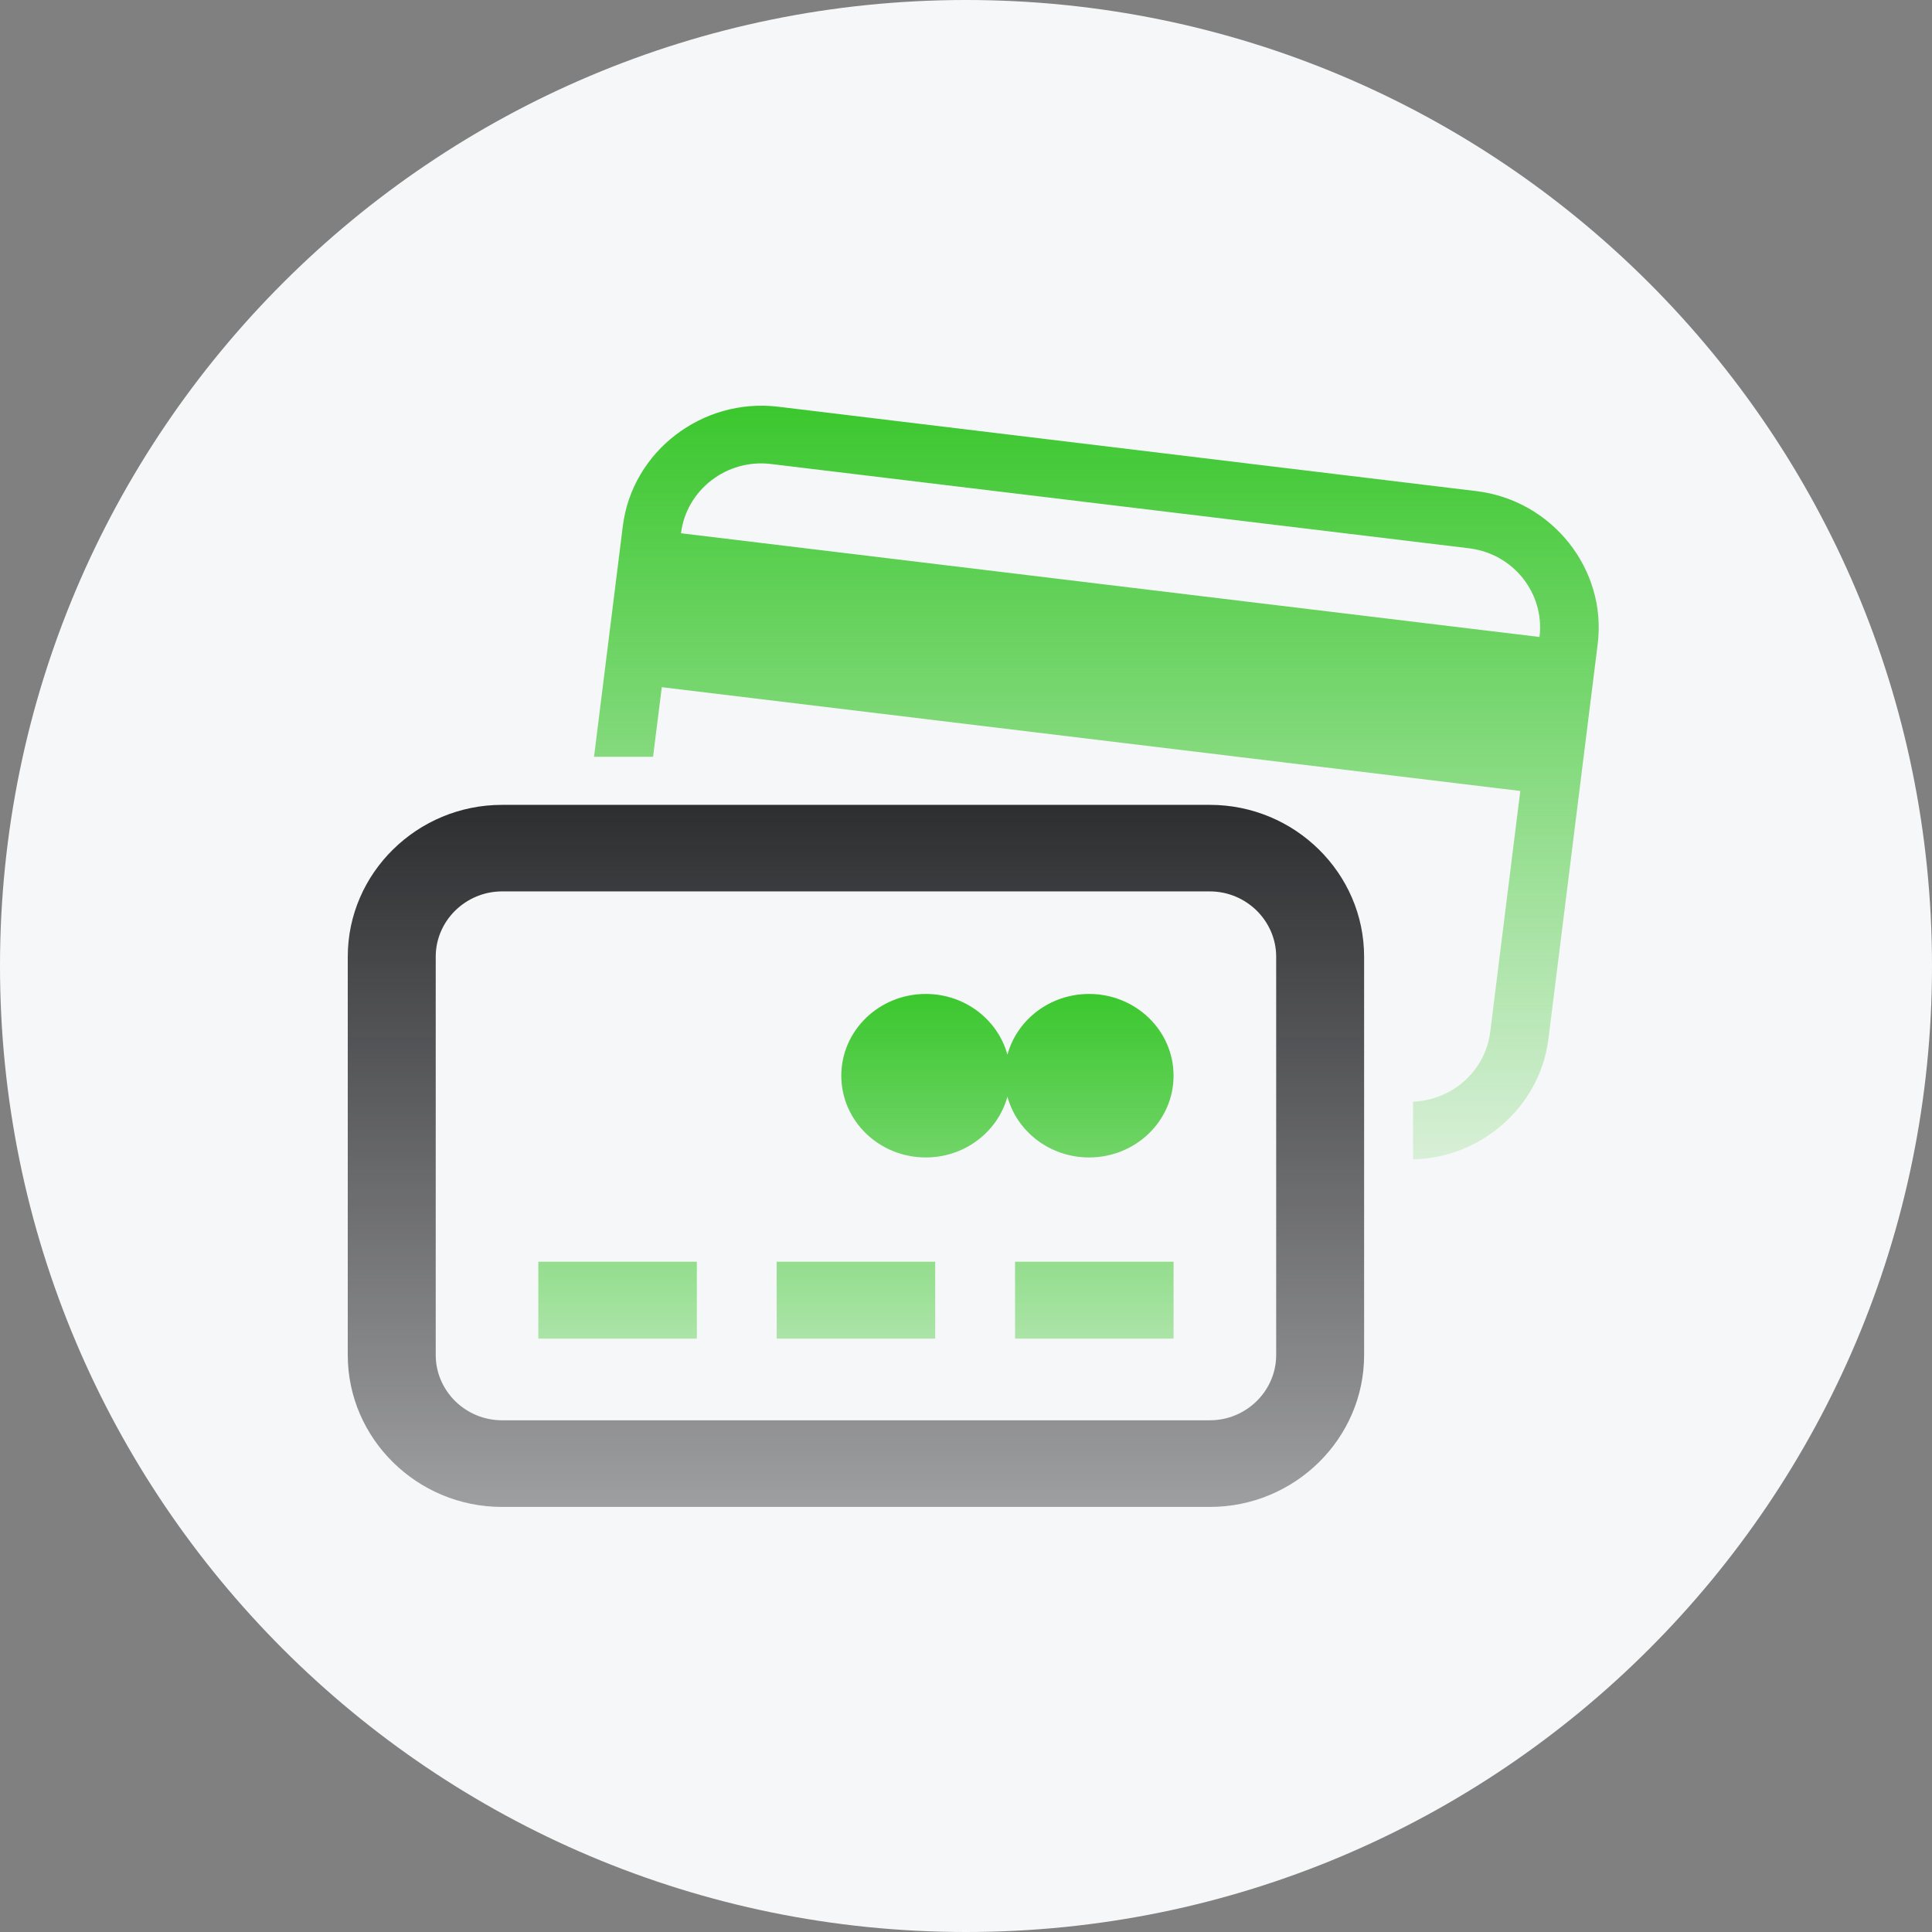 <svg width="64" height="64" viewBox="0 0 64 64" fill="none" xmlns="http://www.w3.org/2000/svg">
<rect x="0" y="0" width="64" height="64" fill="#808080" stroke="none"/>
<g clip-path="url(#clip0_410_1340)">
<path d="M32 64C49.673 64 64 49.673 64 32C64 14.327 49.673 0 32 0C14.327 0 0 14.327 0 32C0 49.673 14.327 64 32 64Z" fill="#F6F7F8"/>
<g clip-path="url(#clip1_410_1340)">
<path d="M25.779 13.473L48.902 16.268C50.161 16.419 51.244 17.067 51.974 17.986C52.704 18.906 53.08 20.096 52.926 21.333L51.294 34.414C51.139 35.653 50.481 36.719 49.547 37.437C48.779 38.028 47.824 38.383 46.809 38.406V36.494C47.383 36.473 47.922 36.269 48.356 35.937C48.895 35.522 49.276 34.904 49.366 34.183L50.362 26.202L21.922 22.764L21.634 25.069H19.678L20.631 17.432C20.785 16.193 21.442 15.127 22.378 14.409C23.31 13.692 24.52 13.322 25.779 13.473ZM22.559 17.665L50.998 21.101C51.087 20.379 50.87 19.689 50.449 19.157C50.028 18.625 49.4 18.253 48.667 18.163L25.543 15.371C24.809 15.281 24.107 15.495 23.568 15.911C23.029 16.325 22.648 16.943 22.559 17.665Z" fill="url(#paint0_linear_410_1340)"/>
<path d="M40.078 29.529H16.63C16.028 29.529 15.479 29.773 15.079 30.165C14.681 30.557 14.434 31.099 14.434 31.691V44.888C14.434 45.48 14.681 46.02 15.079 46.414C15.478 46.806 16.028 47.049 16.63 47.049H40.078C40.681 47.049 41.229 46.806 41.629 46.414C42.027 46.022 42.275 45.48 42.275 44.888V31.691C42.275 31.099 42.027 30.559 41.629 30.165C41.229 29.773 40.681 29.529 40.078 29.529ZM16.63 26.662H40.078C41.485 26.662 42.764 27.228 43.688 28.139C44.614 29.05 45.188 30.307 45.188 31.691V44.888C45.188 46.272 44.614 47.531 43.688 48.442C42.762 49.353 41.485 49.919 40.078 49.919H16.63C15.224 49.919 13.945 49.353 13.021 48.442C12.095 47.531 11.52 46.272 11.52 44.888V31.691C11.52 30.307 12.095 29.048 13.021 28.139C13.946 27.228 15.224 26.662 16.63 26.662Z" fill="url(#paint1_linear_410_1340)"/>
<path fill-rule="evenodd" clip-rule="evenodd" d="M30.667 32.926C31.965 32.926 33.056 33.781 33.372 34.939C33.689 33.78 34.78 32.926 36.077 32.926C37.623 32.926 38.876 34.138 38.876 35.634C38.876 37.13 37.623 38.342 36.077 38.342C34.779 38.342 33.688 37.487 33.372 36.328C33.055 37.488 31.964 38.342 30.667 38.342C29.122 38.342 27.869 37.13 27.869 35.634C27.869 34.138 29.122 32.926 30.667 32.926ZM17.833 41.796H23.084V44.344H17.833V41.796ZM33.625 41.796H38.876V44.344H33.625V41.796ZM25.729 41.796H30.98V44.344H25.729V41.796Z" fill="url(#paint2_linear_410_1340)"/>
</g>
</g>
<defs>
<linearGradient id="paint0_linear_410_1340" x1="36.319" y1="13.44" x2="36.319" y2="43.2" gradientUnits="userSpaceOnUse">
<stop stop-color="#3BC72E"/>
<stop offset="1" stop-color="#3BC72E" stop-opacity="0"/>
</linearGradient>
<linearGradient id="paint1_linear_410_1340" x1="28.354" y1="26.662" x2="28.354" y2="68.16" gradientUnits="userSpaceOnUse">
<stop stop-color="#2D2E30"/>
<stop offset="1" stop-color="#2D2E30" stop-opacity="0"/>
</linearGradient>
<linearGradient id="paint2_linear_410_1340" x1="28.354" y1="32.926" x2="28.354" y2="51.84" gradientUnits="userSpaceOnUse">
<stop stop-color="#3BC72E"/>
<stop offset="1" stop-color="#3BC72E" stop-opacity="0"/>
</linearGradient>
<clipPath id="clip0_410_1340">
<rect width="64" height="64" fill="white"/>
</clipPath>
<clipPath id="clip1_410_1340">
<rect width="41.6" height="36.48" fill="white" transform="translate(11.52 13.44)"/>
</clipPath>
</defs>
</svg>
